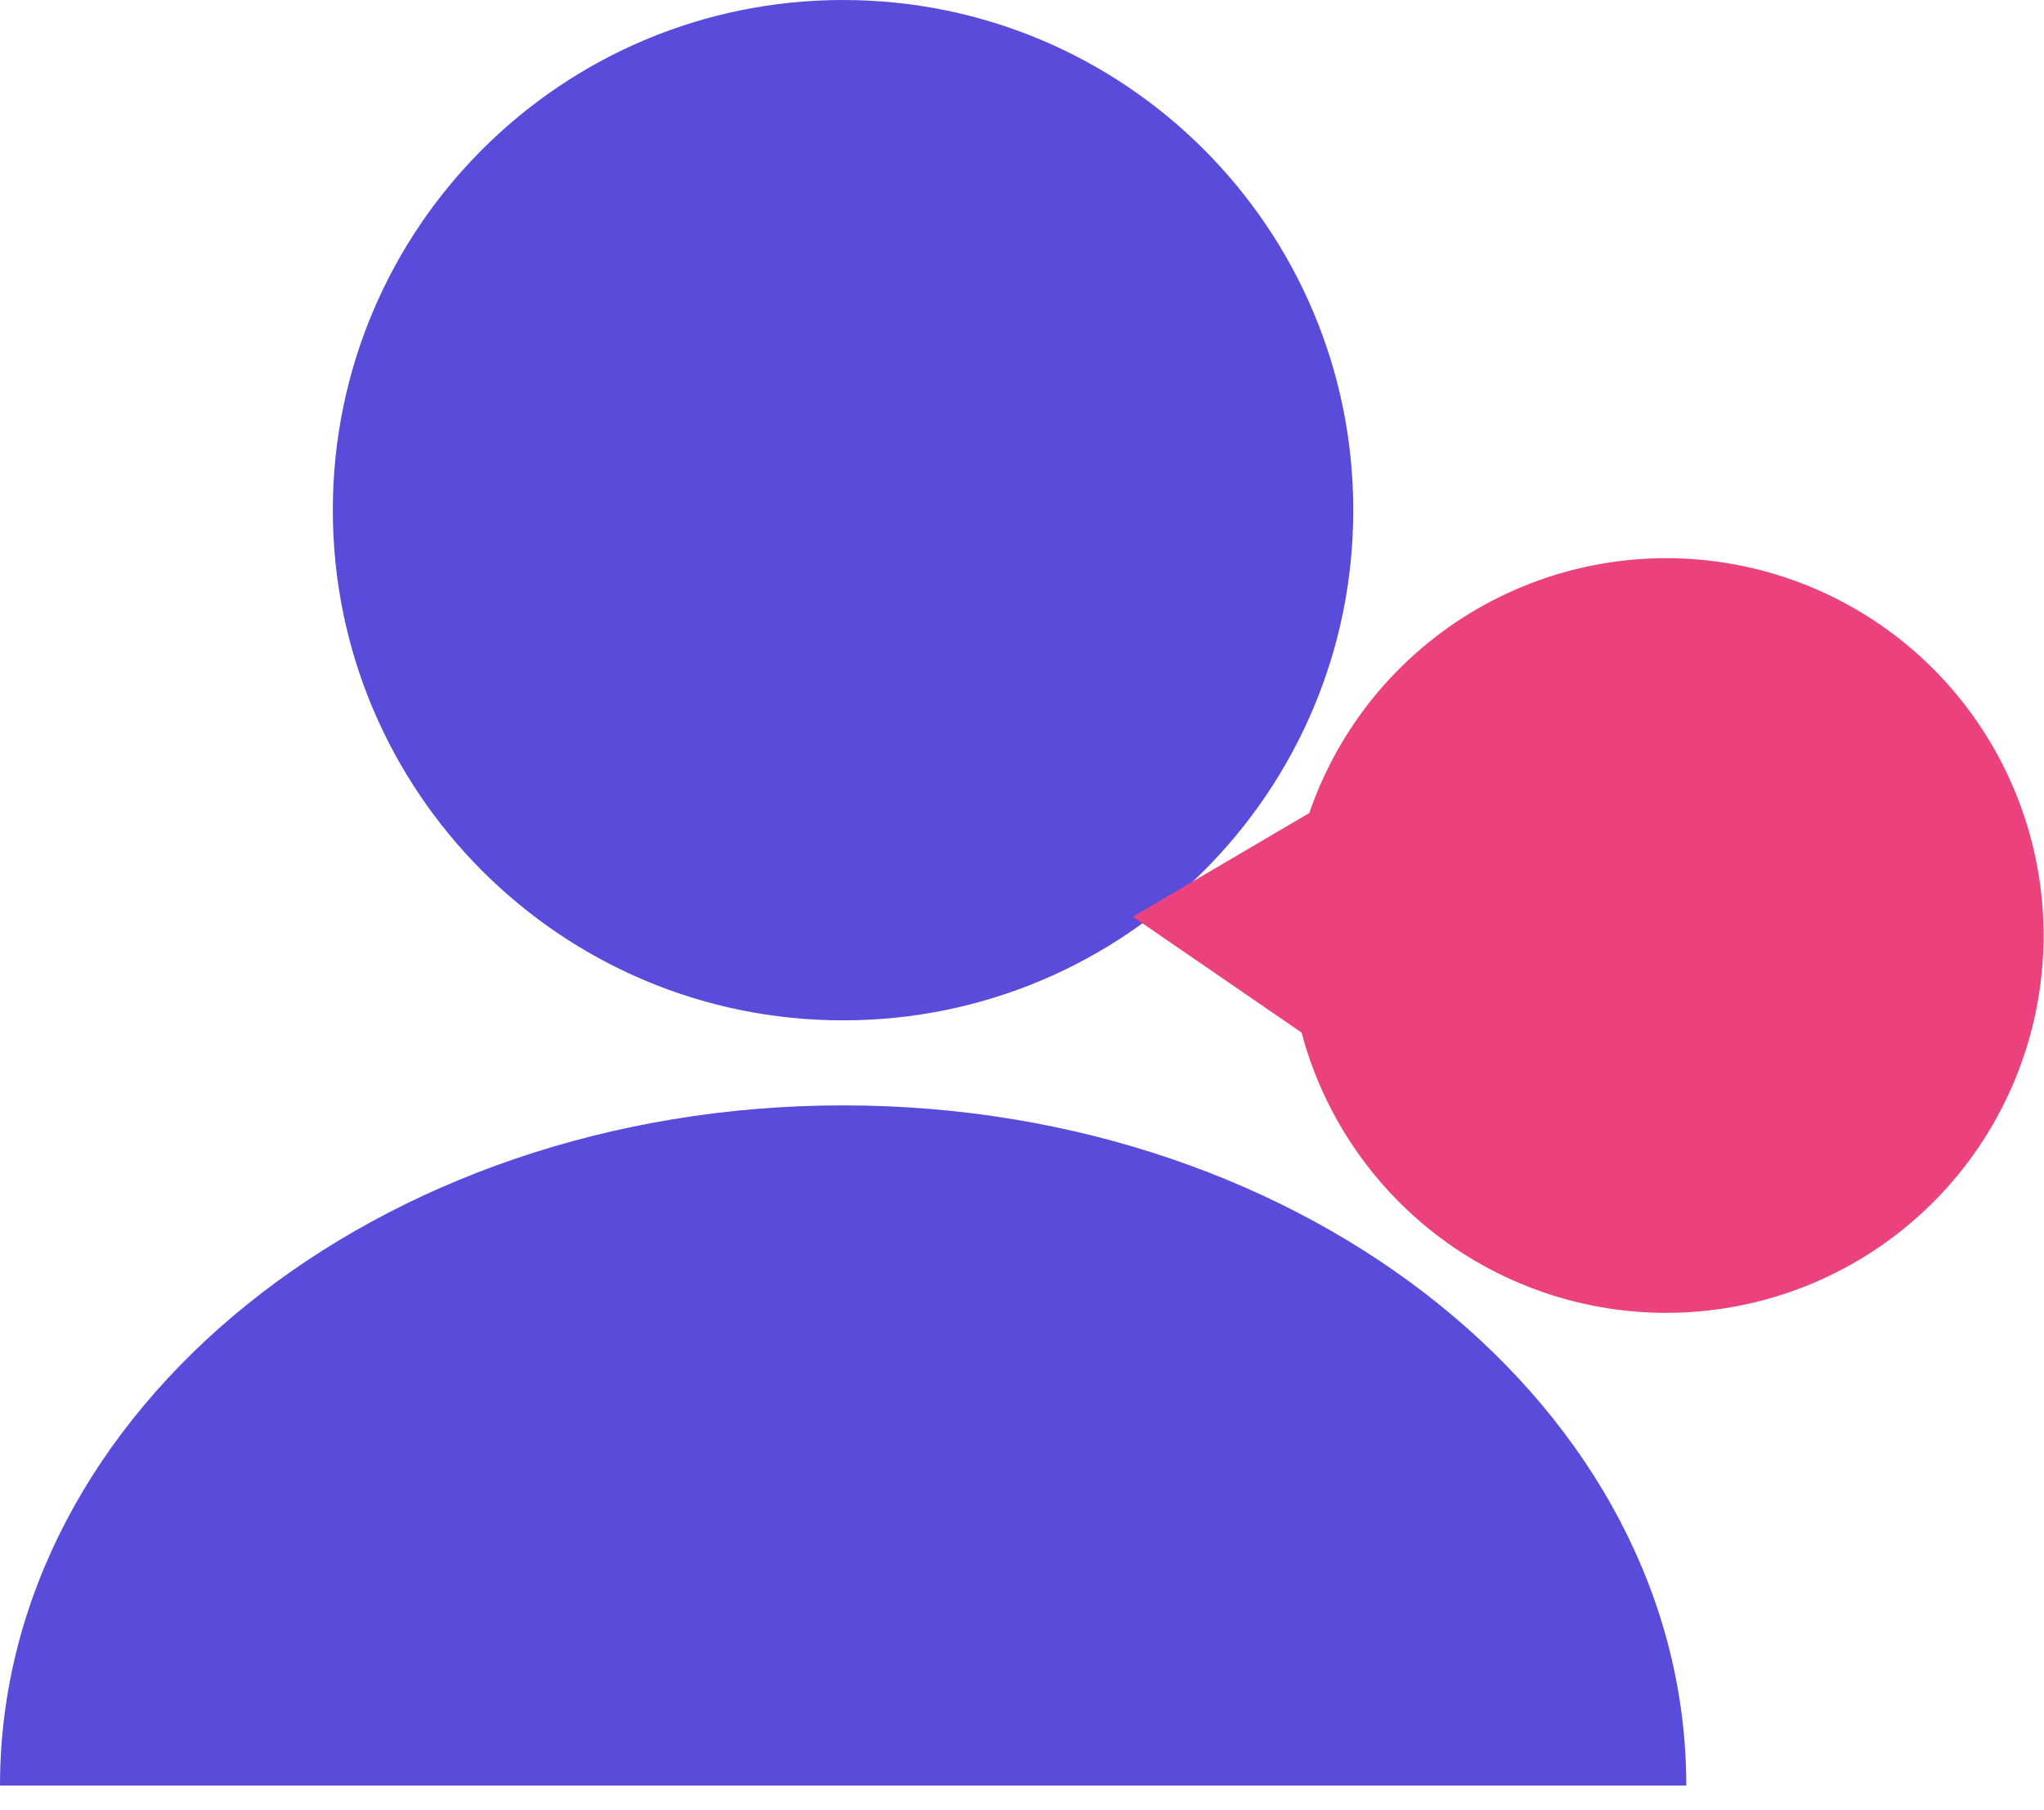 <svg width="70" height="62" viewBox="0 0 70 62" fill="none" xmlns="http://www.w3.org/2000/svg">
<g clip-path="url(#clip0_1648_622)">
<path d="M0 61.156C0 48.29 12.927 37.859 28.874 37.859C44.822 37.859 57.749 48.29 57.749 61.156H0Z" fill="#594CDA"/>
<path d="M28.872 34.947C38.522 34.947 46.345 27.123 46.345 17.473C46.345 7.823 38.522 0 28.872 0C19.221 0 11.398 7.823 11.398 17.473C11.398 27.123 19.221 34.947 28.872 34.947Z" fill="#594CDA"/>
<path d="M44.573 35.365L38.797 31.397L44.839 27.845C45.845 24.915 47.87 22.443 50.545 20.881C53.22 19.319 56.368 18.769 59.414 19.333C62.461 19.897 65.203 21.536 67.142 23.952C69.081 26.369 70.088 29.401 69.978 32.497C69.869 35.593 68.651 38.547 66.547 40.821C64.442 43.094 61.591 44.536 58.512 44.883C55.434 45.231 52.333 44.461 49.774 42.714C47.216 40.967 45.37 38.359 44.573 35.365Z" fill="#EB427E"/>
</g>
<defs>
<clipPath id="clip0_1648_622">
<rect width="70" height="61.155" fill="white"/>
</clipPath>
</defs>
</svg>

